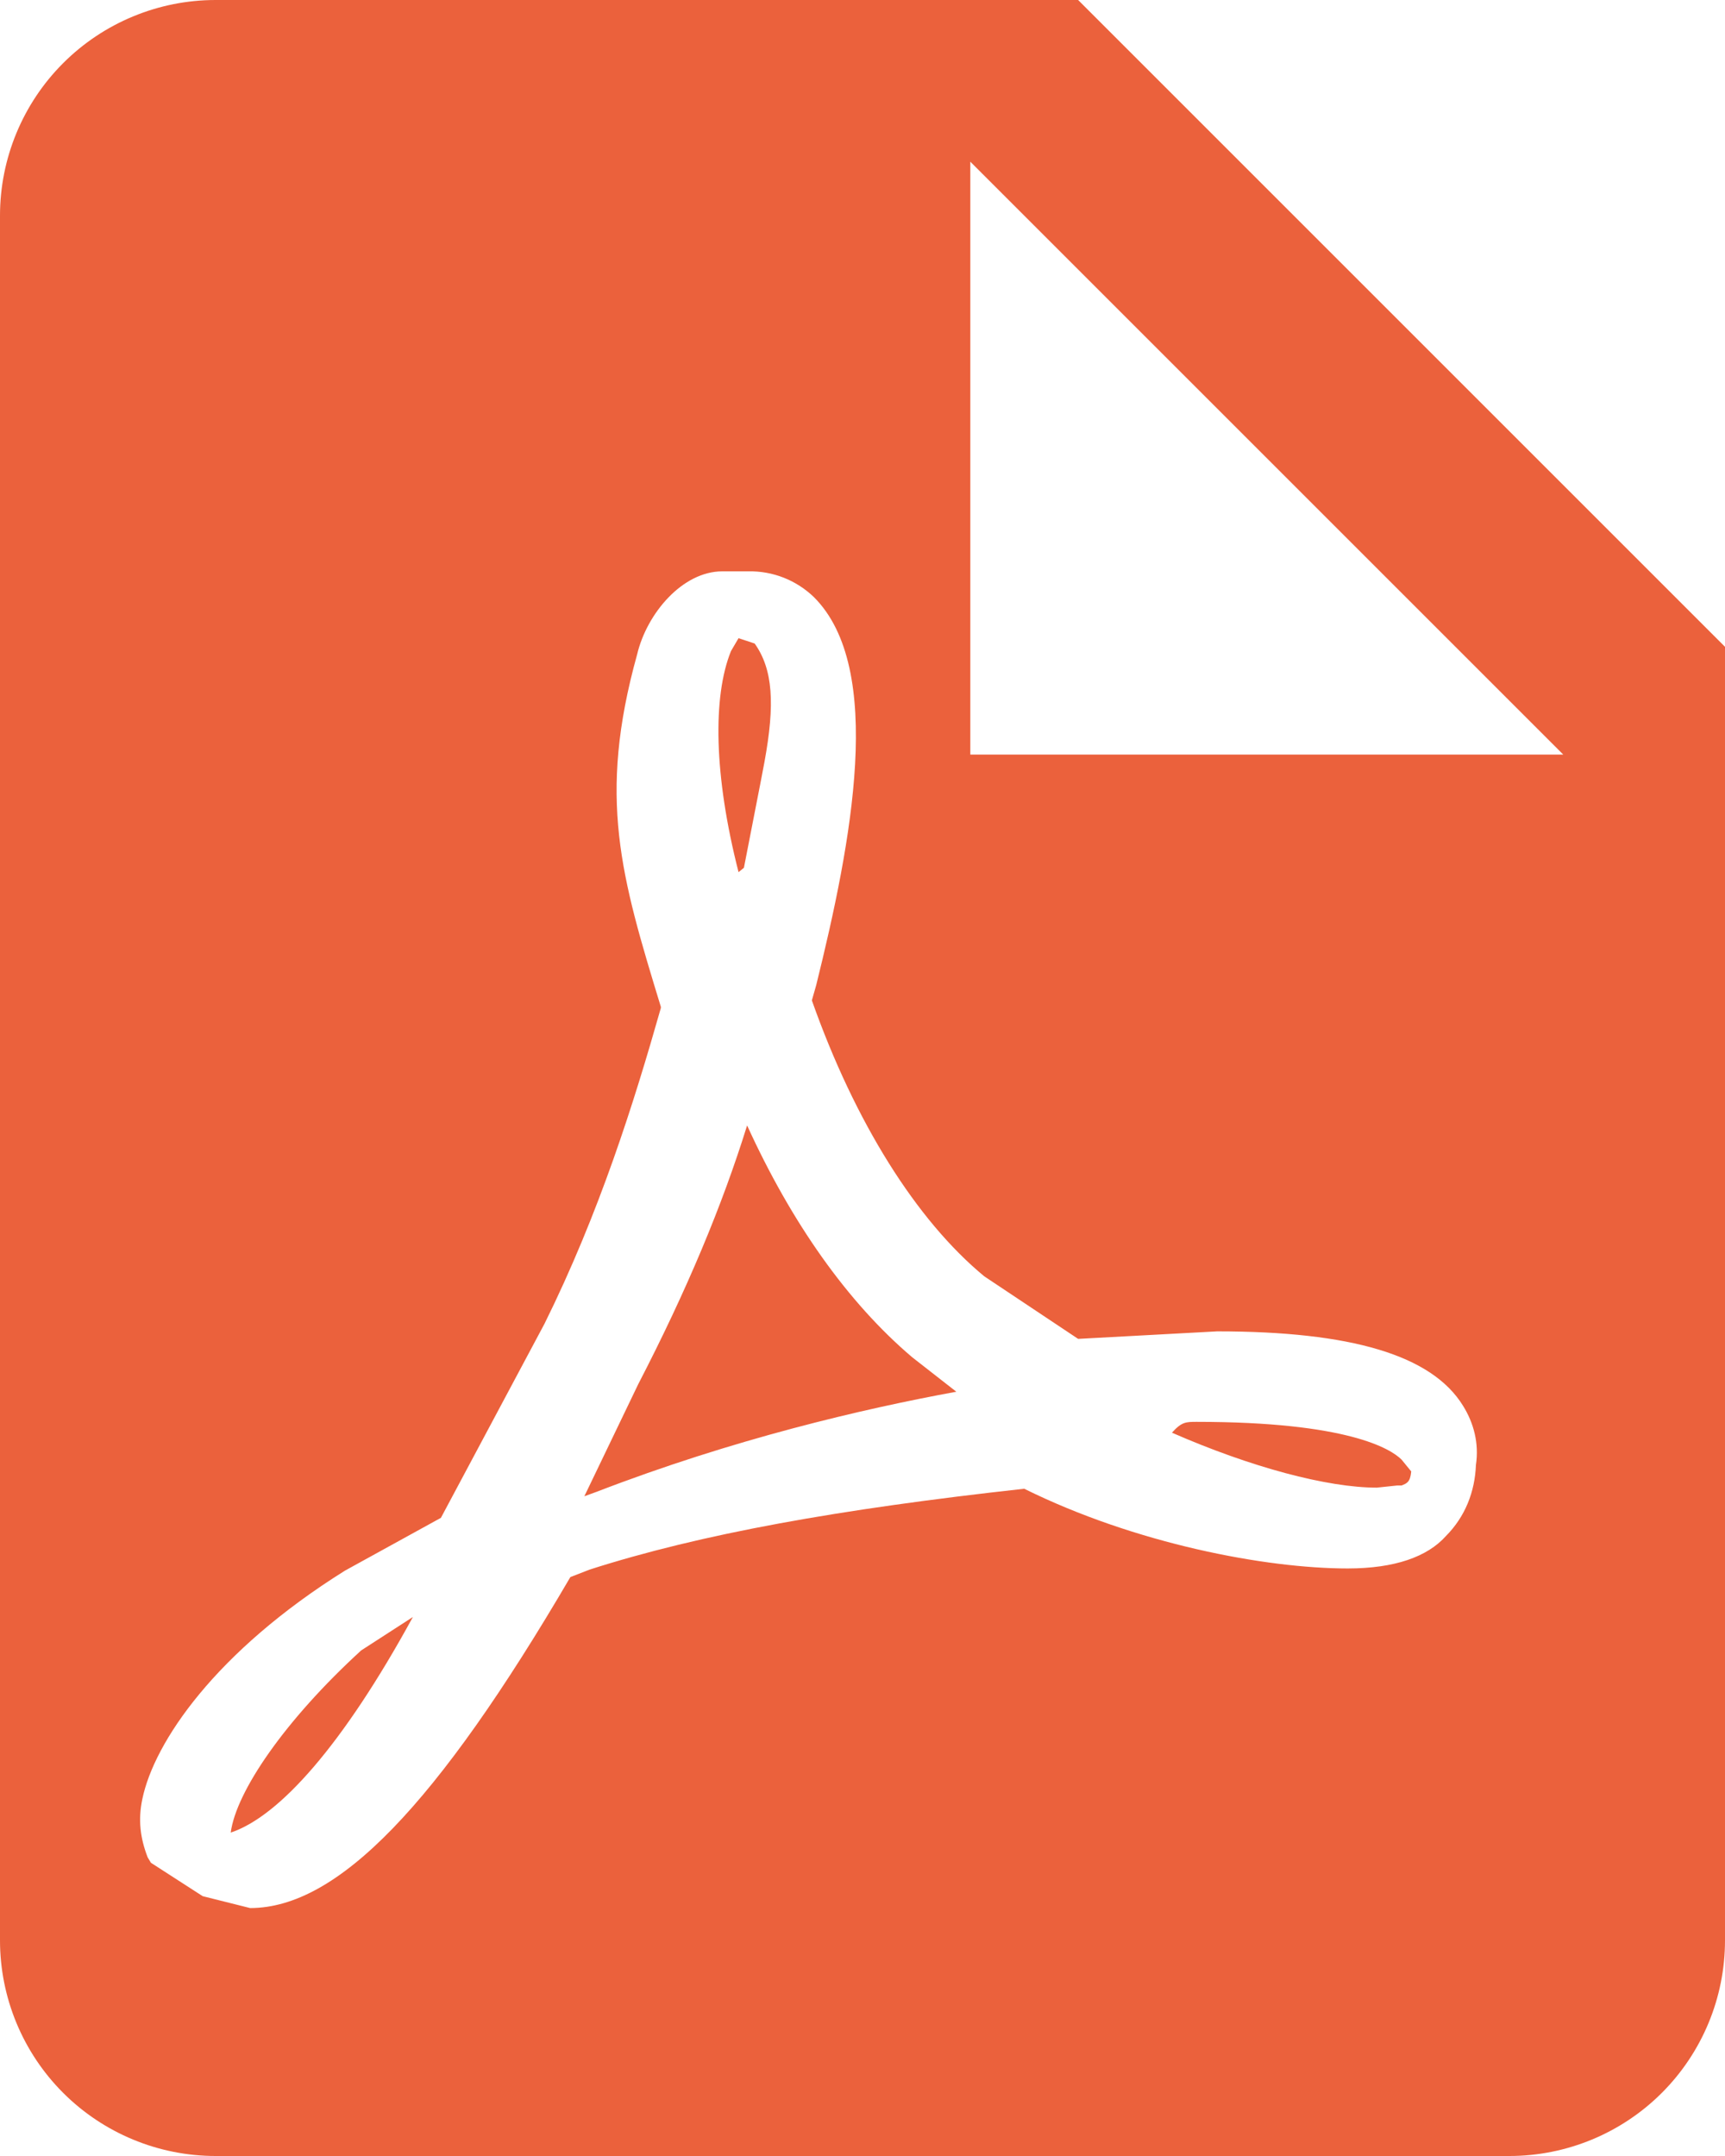 <svg width="28" height="35" viewBox="0 0 28 35" fill="none" xmlns="http://www.w3.org/2000/svg">
<path d="M15.75 12.25H25.375L15.75 2.625V12.25ZM3.5 0H17.5L28 10.5V31.5C28 32.428 27.631 33.319 26.975 33.975C26.319 34.631 25.428 35 24.5 35H3.5C2.572 35 1.681 34.631 1.025 33.975C0.369 33.319 0 32.428 0 31.5V3.5C0 2.572 0.369 1.681 1.025 1.025C1.681 0.369 2.572 0 3.5 0ZM12.127 18.27C12.845 19.845 13.755 21.14 14.805 22.032L15.523 22.593C14 22.872 11.9 23.363 9.678 24.22L9.485 24.29L10.36 22.47C11.148 20.948 11.725 19.565 12.127 18.27ZM23.468 24.938C23.782 24.622 23.94 24.22 23.957 23.782C24.01 23.433 23.922 23.1 23.747 22.82C23.24 21.997 21.927 21.613 19.758 21.613L17.5 21.735L15.977 20.72C14.875 19.81 13.877 18.218 13.178 16.24L13.248 15.995C13.825 13.668 14.367 10.85 13.213 9.695C13.071 9.558 12.904 9.45 12.721 9.378C12.538 9.306 12.342 9.271 12.145 9.275H11.725C11.078 9.275 10.5 9.957 10.342 10.623C9.695 12.95 10.08 14.227 10.727 16.345V16.363C10.29 17.902 9.73 19.688 8.838 21.49L7.157 24.64L5.6 25.497C3.5 26.81 2.502 28.28 2.31 29.207C2.24 29.54 2.275 29.837 2.397 30.152L2.45 30.24L3.29 30.782L4.06 30.975C5.478 30.975 7.088 29.312 9.258 25.602L9.572 25.48C11.375 24.902 13.615 24.5 16.625 24.168C18.427 25.06 20.545 25.462 21.875 25.462C22.645 25.462 23.17 25.27 23.468 24.938ZM22.75 23.695L22.907 23.887C22.89 24.062 22.837 24.08 22.75 24.115H22.68L22.348 24.15C21.543 24.15 20.3 23.817 19.023 23.258C19.18 23.082 19.25 23.082 19.425 23.082C21.875 23.082 22.575 23.52 22.75 23.695ZM6.702 26.25C5.565 28.332 4.532 29.488 3.745 29.75C3.833 29.085 4.62 27.93 5.862 26.793L6.702 26.25ZM11.988 14.158C11.585 12.582 11.568 11.305 11.865 10.57L11.988 10.36L12.25 10.447C12.547 10.867 12.582 11.428 12.408 12.373L12.355 12.652L12.075 14.088L11.988 14.158Z" fill="#EB613C"/>
</svg>
